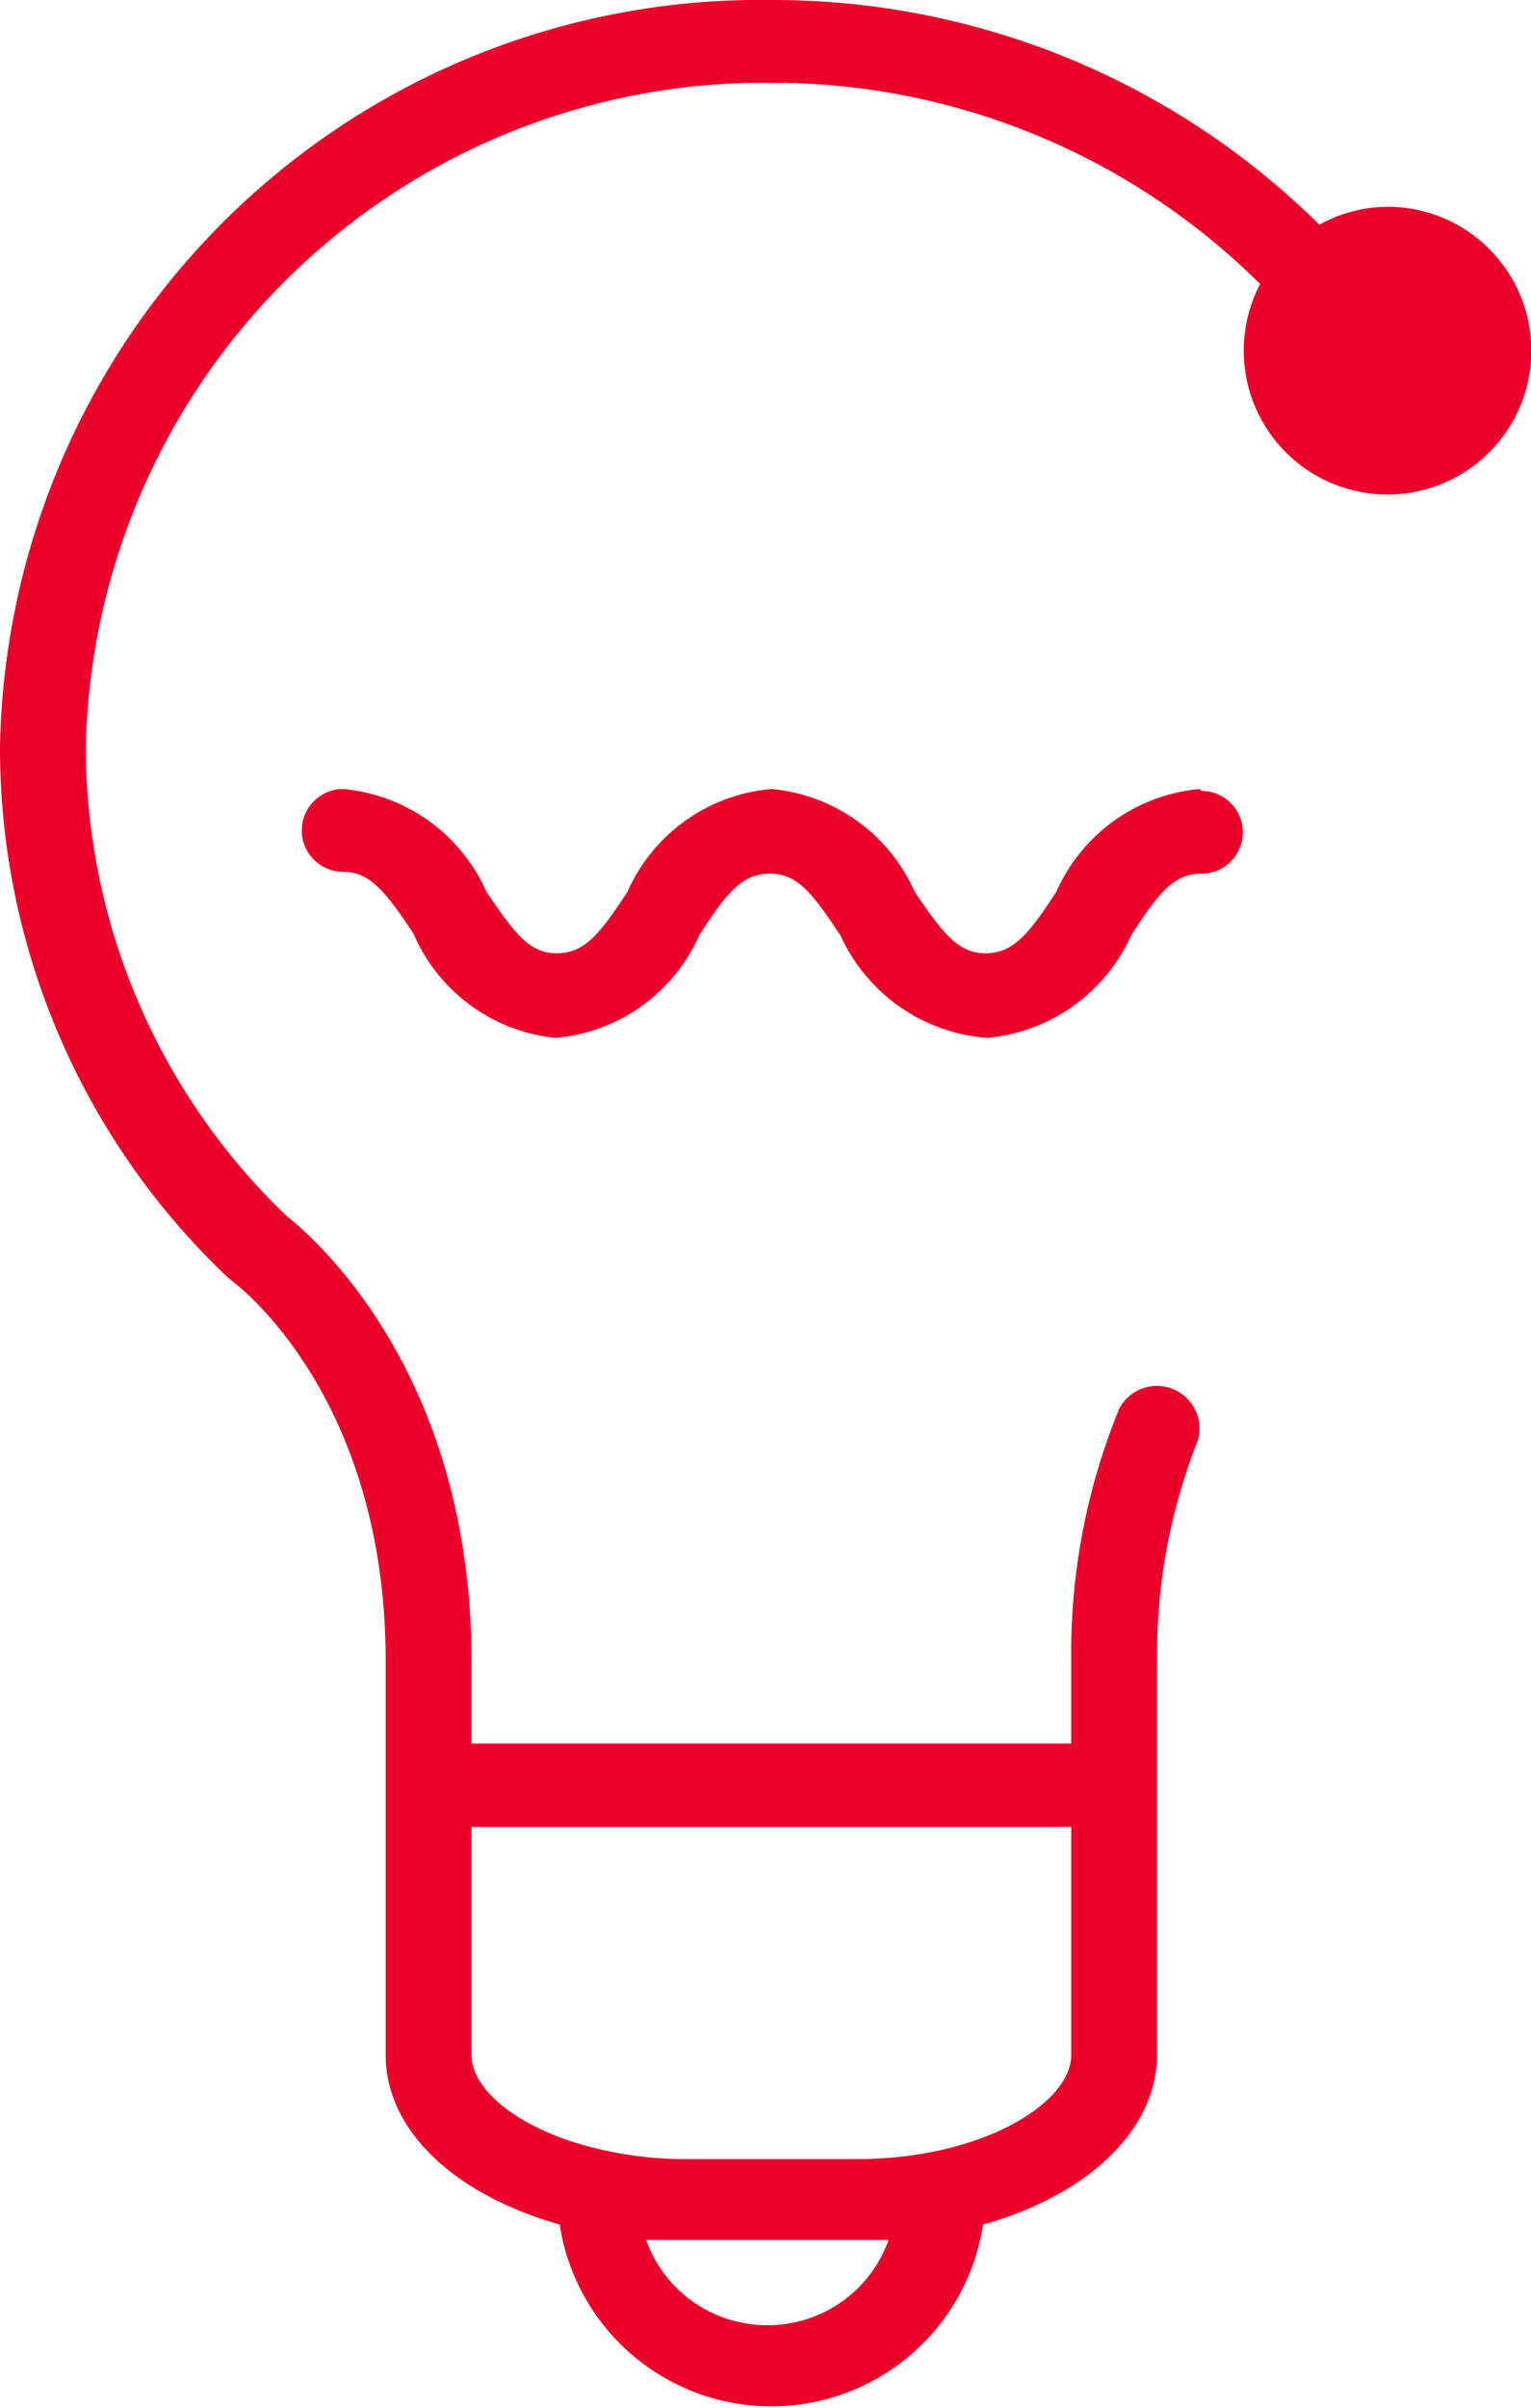 <?xml version="1.0" encoding="UTF-8"?> <svg xmlns="http://www.w3.org/2000/svg" id="Capa_1" data-name="Capa 1" viewBox="0 0 24.81 39"> <defs> <style>.cls-1{fill:#ea0029;}</style> </defs> <title>bombilla</title> <path class="cls-1" d="M22.47,3.35a2.27,2.27,0,0,0-1.09.29A12.58,12.58,0,0,0,12.5,0,12.32,12.32,0,0,0,0,12.1a11.81,11.81,0,0,0,3.67,8.57l.08.07c.1.07,2.5,1.88,2.5,6.16v6.38c0,1.22,1.1,2.26,2.82,2.75a3.47,3.47,0,0,0,6.86,0c1.68-.47,2.82-1.52,2.82-2.76V26.9a9.43,9.43,0,0,1,.66-3.57.69.69,0,0,0-1.27-.52h0a10.4,10.4,0,0,0-.78,4.09v1.34H7.64V26.9c0-4.71-2.61-6.9-3-7.21A10.53,10.53,0,0,1,1.39,12.1,11,11,0,0,1,12.5,1.34,11.22,11.22,0,0,1,20.42,4.6a2.33,2.33,0,1,0,2-1.25Zm-10,34.31a2.08,2.08,0,0,1-2-1.38l.58,0h2.78l.57,0A2.08,2.08,0,0,1,12.5,37.66ZM7.64,29.59h9.72v3.69c0,.8-1.48,1.69-3.47,1.69H11.11a5.94,5.94,0,0,1-1.35-.15c-1.23-.27-2.12-.92-2.12-1.54Z"></path> <path class="cls-1" d="M19.44,12.78a2.81,2.81,0,0,0-2.32,1.66c-.46.71-.71,1-1.15,1s-.69-.32-1.15-1a2.81,2.81,0,0,0-2.32-1.66,2.81,2.81,0,0,0-2.33,1.66c-.46.71-.71,1-1.15,1s-.68-.32-1.14-1a2.81,2.81,0,0,0-2.32-1.66.67.67,0,1,0,0,1.34c.43,0,.68.31,1.14,1A2.81,2.81,0,0,0,9,16.81a2.81,2.81,0,0,0,2.33-1.66c.46-.72.71-1,1.15-1s.68.31,1.14,1A2.84,2.84,0,0,0,16,16.81a2.84,2.84,0,0,0,2.33-1.66c.46-.72.71-1,1.14-1a.67.67,0,1,0,0-1.34Z"></path> </svg> 